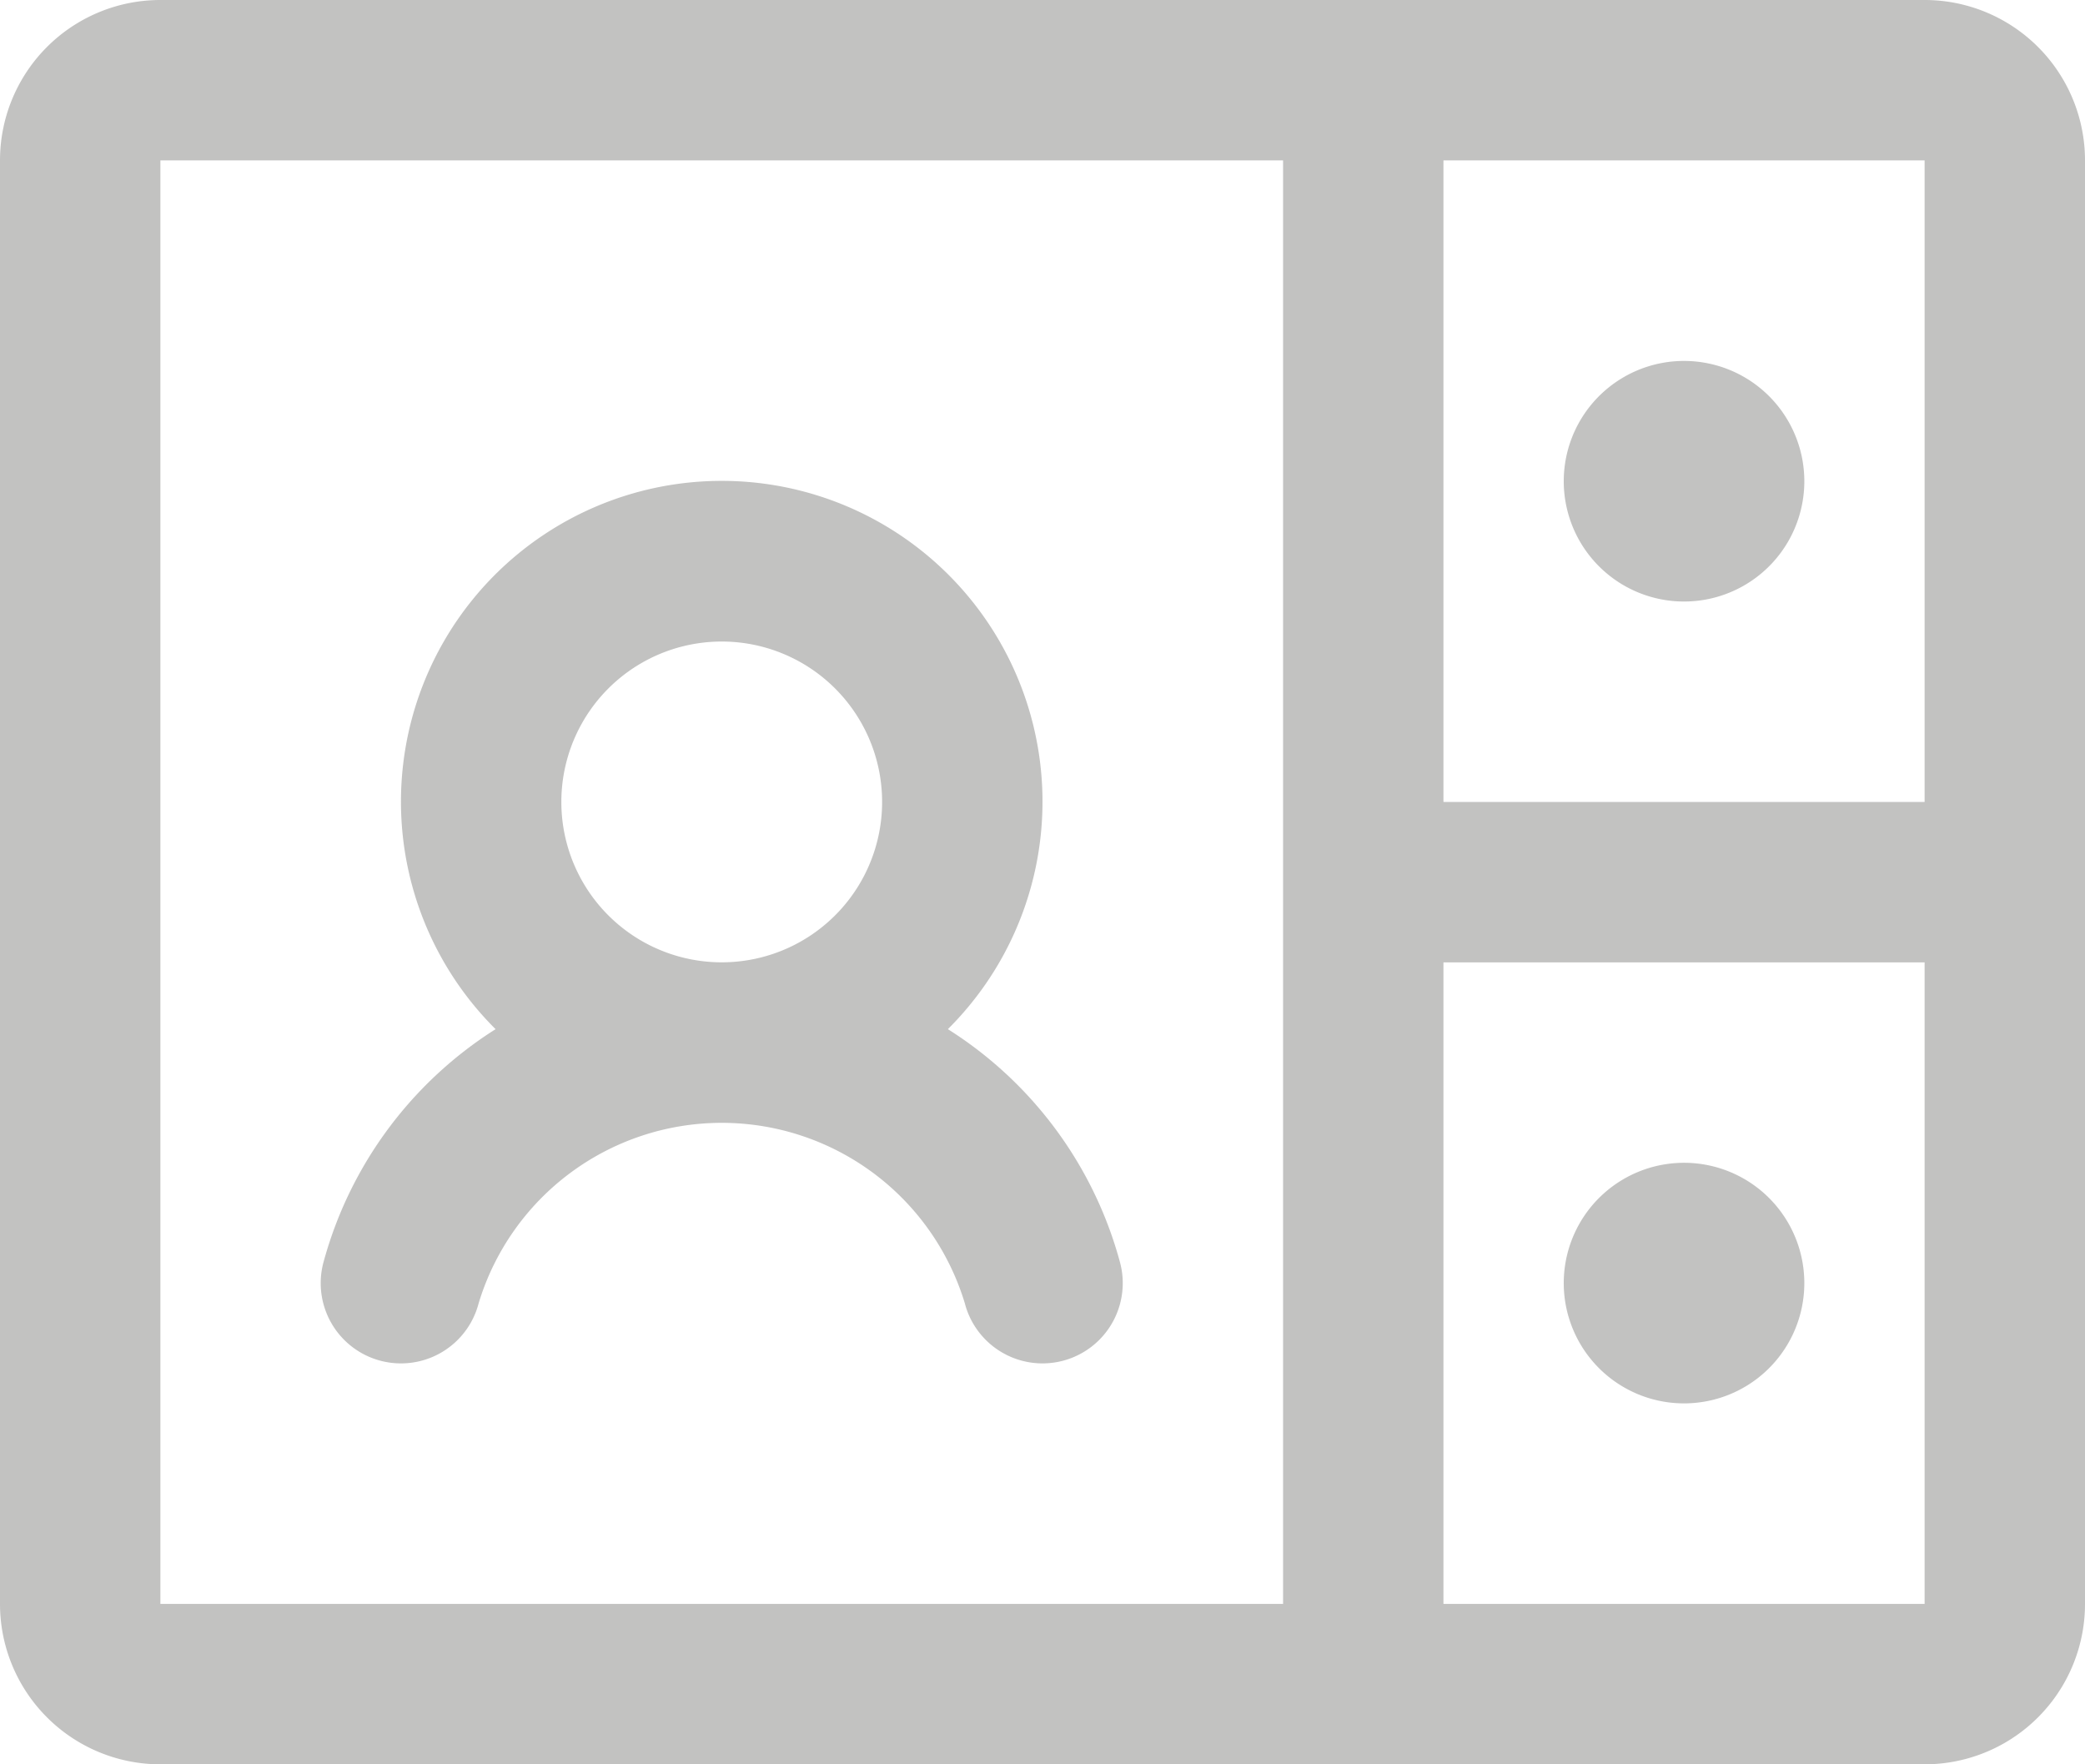 <svg xmlns="http://www.w3.org/2000/svg" width="26" height="22" viewBox="0 0 26 22">
  <g id="VideoConference" transform="translate(-4)">
    <path id="Vector" d="M28,0H6A2,2,0,0,0,4,2V20a2,2,0,0,0,2,2H28a2,2,0,0,0,2-2V2a2,2,0,0,0-2-2Zm0,10H22V2h6ZM6,2H20V20H6ZM28,20H22V12h6ZM23.5,6a1.5,1.5,0,1,1,.439,1.061A1.5,1.5,0,0,1,23.5,6Zm3,10a1.5,1.5,0,1,1-.439-1.061A1.5,1.5,0,0,1,26.5,16Zm-8.531-.25a4.97,4.97,0,0,0-2.149-2.917,4,4,0,1,0-5.64,0A4.98,4.98,0,0,0,8.031,15.75a1,1,0,1,0,1.938.5,3.167,3.167,0,0,1,6.062,0,1,1,0,0,0,1.938-.5ZM11,10a2,2,0,1,1,.586,1.414A2,2,0,0,1,11,10Z" fill="rgba(52,51,48,0.3)"/>
  </g>
</svg>

